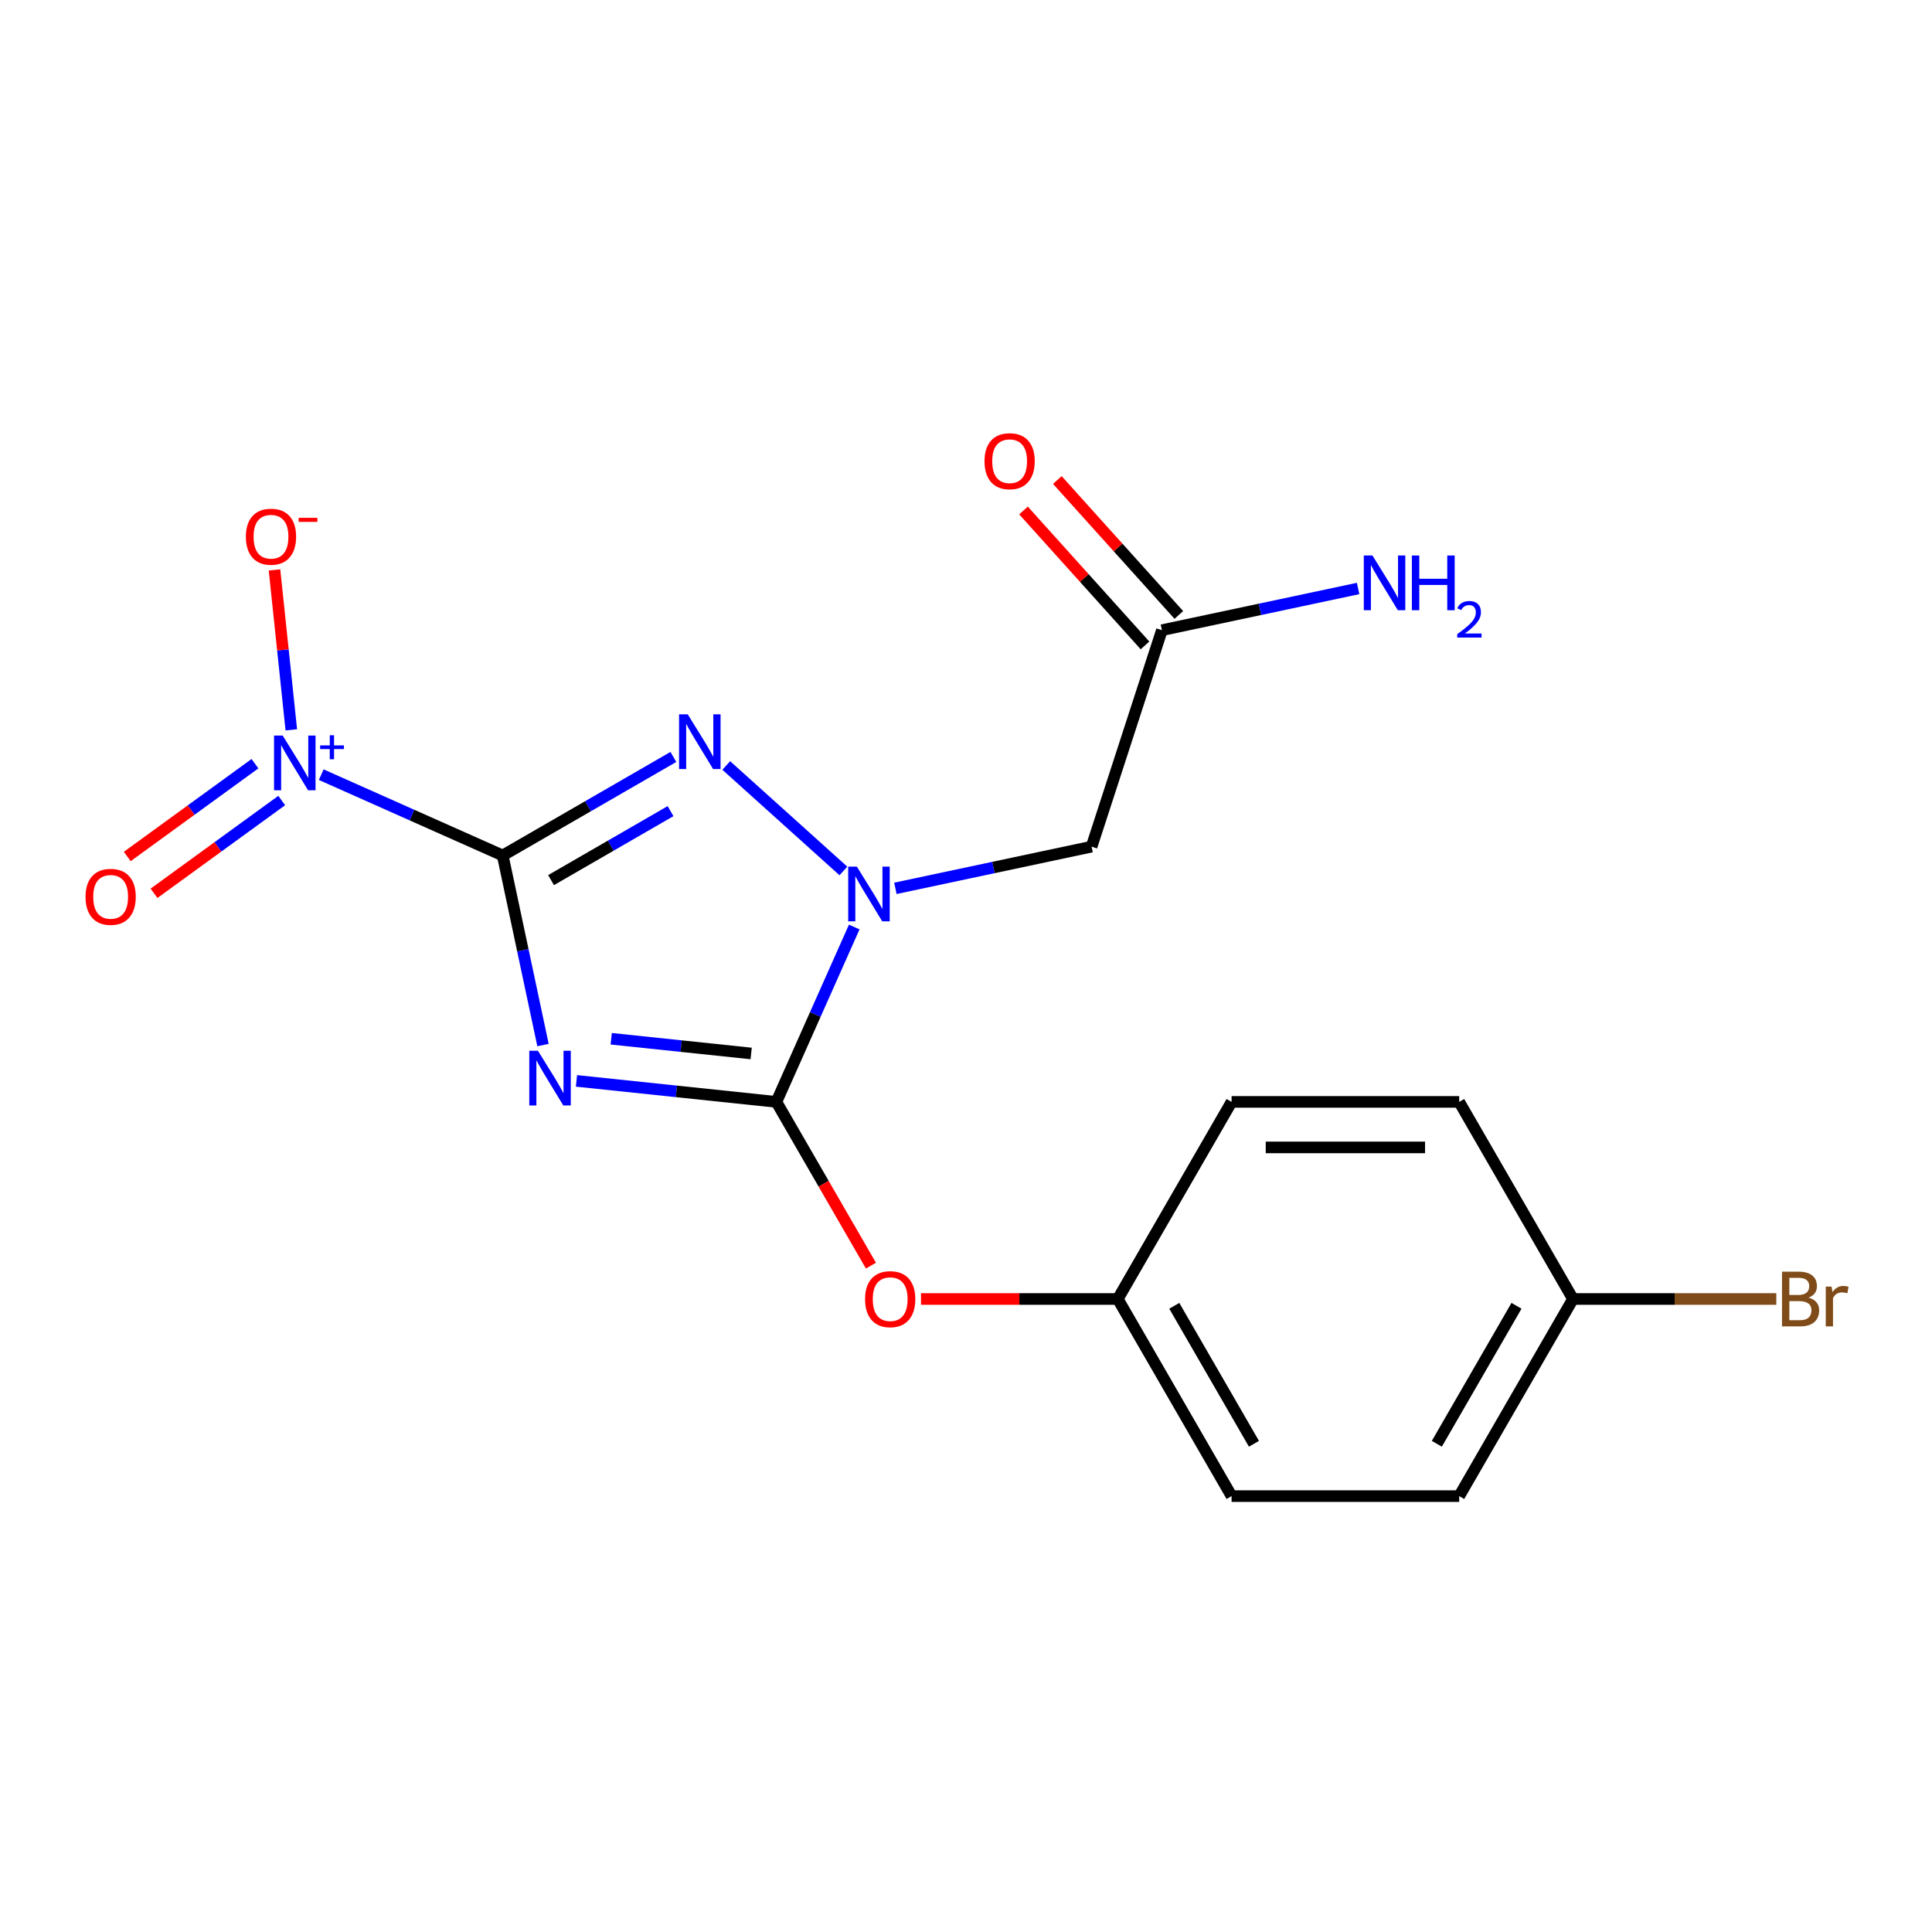 <?xml version='1.0' encoding='iso-8859-1'?>
<svg version='1.1' baseProfile='full'
              xmlns='http://www.w3.org/2000/svg'
                      xmlns:rdkit='http://www.rdkit.org/xml'
                      xmlns:xlink='http://www.w3.org/1999/xlink'
                  xml:space='preserve'
width='1000px' height='1000px' viewBox='0 0 1000 1000'>
<!-- END OF HEADER -->
<rect style='opacity:1.0;fill:#FFFFFF;stroke:none' width='1000' height='1000' x='0' y='0'> </rect>
<path class='bond-0' d='M 260.201,442.791 L 270.629,491.854' style='fill:none;fill-rule:evenodd;stroke:#000000;stroke-width:6px;stroke-linecap:butt;stroke-linejoin:miter;stroke-opacity:1' />
<path class='bond-0' d='M 270.629,491.854 L 281.058,540.917' style='fill:none;fill-rule:evenodd;stroke:#0000FF;stroke-width:6px;stroke-linecap:butt;stroke-linejoin:miter;stroke-opacity:1' />
<path class='bond-2' d='M 260.201,442.791 L 304.37,417.29' style='fill:none;fill-rule:evenodd;stroke:#000000;stroke-width:6px;stroke-linecap:butt;stroke-linejoin:miter;stroke-opacity:1' />
<path class='bond-2' d='M 304.37,417.29 L 348.539,391.789' style='fill:none;fill-rule:evenodd;stroke:#0000FF;stroke-width:6px;stroke-linecap:butt;stroke-linejoin:miter;stroke-opacity:1' />
<path class='bond-2' d='M 285.232,455.545 L 316.15,437.694' style='fill:none;fill-rule:evenodd;stroke:#000000;stroke-width:6px;stroke-linecap:butt;stroke-linejoin:miter;stroke-opacity:1' />
<path class='bond-2' d='M 316.15,437.694 L 347.069,419.844' style='fill:none;fill-rule:evenodd;stroke:#0000FF;stroke-width:6px;stroke-linecap:butt;stroke-linejoin:miter;stroke-opacity:1' />
<path class='bond-4' d='M 260.201,442.791 L 213.233,421.879' style='fill:none;fill-rule:evenodd;stroke:#000000;stroke-width:6px;stroke-linecap:butt;stroke-linejoin:miter;stroke-opacity:1' />
<path class='bond-4' d='M 213.233,421.879 L 166.265,400.968' style='fill:none;fill-rule:evenodd;stroke:#0000FF;stroke-width:6px;stroke-linecap:butt;stroke-linejoin:miter;stroke-opacity:1' />
<path class='bond-1' d='M 298.379,559.461 L 350.117,564.899' style='fill:none;fill-rule:evenodd;stroke:#0000FF;stroke-width:6px;stroke-linecap:butt;stroke-linejoin:miter;stroke-opacity:1' />
<path class='bond-1' d='M 350.117,564.899 L 401.855,570.337' style='fill:none;fill-rule:evenodd;stroke:#000000;stroke-width:6px;stroke-linecap:butt;stroke-linejoin:miter;stroke-opacity:1' />
<path class='bond-1' d='M 316.363,537.66 L 352.58,541.467' style='fill:none;fill-rule:evenodd;stroke:#0000FF;stroke-width:6px;stroke-linecap:butt;stroke-linejoin:miter;stroke-opacity:1' />
<path class='bond-1' d='M 352.58,541.467 L 388.796,545.273' style='fill:none;fill-rule:evenodd;stroke:#000000;stroke-width:6px;stroke-linecap:butt;stroke-linejoin:miter;stroke-opacity:1' />
<path class='bond-6' d='M 401.855,570.337 L 426.322,612.716' style='fill:none;fill-rule:evenodd;stroke:#000000;stroke-width:6px;stroke-linecap:butt;stroke-linejoin:miter;stroke-opacity:1' />
<path class='bond-6' d='M 426.322,612.716 L 450.79,655.095' style='fill:none;fill-rule:evenodd;stroke:#FF0000;stroke-width:6px;stroke-linecap:butt;stroke-linejoin:miter;stroke-opacity:1' />
<path class='bond-19' d='M 401.855,570.337 L 422.005,525.079' style='fill:none;fill-rule:evenodd;stroke:#000000;stroke-width:6px;stroke-linecap:butt;stroke-linejoin:miter;stroke-opacity:1' />
<path class='bond-19' d='M 422.005,525.079 L 442.155,479.82' style='fill:none;fill-rule:evenodd;stroke:#0000FF;stroke-width:6px;stroke-linecap:butt;stroke-linejoin:miter;stroke-opacity:1' />
<path class='bond-3' d='M 375.909,396.21 L 436.546,450.808' style='fill:none;fill-rule:evenodd;stroke:#0000FF;stroke-width:6px;stroke-linecap:butt;stroke-linejoin:miter;stroke-opacity:1' />
<path class='bond-5' d='M 463.456,459.806 L 514.23,449.014' style='fill:none;fill-rule:evenodd;stroke:#0000FF;stroke-width:6px;stroke-linecap:butt;stroke-linejoin:miter;stroke-opacity:1' />
<path class='bond-5' d='M 514.23,449.014 L 565.003,438.222' style='fill:none;fill-rule:evenodd;stroke:#000000;stroke-width:6px;stroke-linecap:butt;stroke-linejoin:miter;stroke-opacity:1' />
<path class='bond-8' d='M 150.782,377.769 L 146.431,336.379' style='fill:none;fill-rule:evenodd;stroke:#0000FF;stroke-width:6px;stroke-linecap:butt;stroke-linejoin:miter;stroke-opacity:1' />
<path class='bond-8' d='M 146.431,336.379 L 142.081,294.989' style='fill:none;fill-rule:evenodd;stroke:#FF0000;stroke-width:6px;stroke-linecap:butt;stroke-linejoin:miter;stroke-opacity:1' />
<path class='bond-9' d='M 131.97,395.287 L 98.92,419.299' style='fill:none;fill-rule:evenodd;stroke:#0000FF;stroke-width:6px;stroke-linecap:butt;stroke-linejoin:miter;stroke-opacity:1' />
<path class='bond-9' d='M 98.92,419.299 L 65.87,443.311' style='fill:none;fill-rule:evenodd;stroke:#FF0000;stroke-width:6px;stroke-linecap:butt;stroke-linejoin:miter;stroke-opacity:1' />
<path class='bond-9' d='M 145.819,414.348 L 112.769,438.36' style='fill:none;fill-rule:evenodd;stroke:#0000FF;stroke-width:6px;stroke-linecap:butt;stroke-linejoin:miter;stroke-opacity:1' />
<path class='bond-9' d='M 112.769,438.36 L 79.719,462.372' style='fill:none;fill-rule:evenodd;stroke:#FF0000;stroke-width:6px;stroke-linecap:butt;stroke-linejoin:miter;stroke-opacity:1' />
<path class='bond-7' d='M 565.003,438.222 L 601.407,326.182' style='fill:none;fill-rule:evenodd;stroke:#000000;stroke-width:6px;stroke-linecap:butt;stroke-linejoin:miter;stroke-opacity:1' />
<path class='bond-11' d='M 476.703,672.36 L 527.634,672.36' style='fill:none;fill-rule:evenodd;stroke:#FF0000;stroke-width:6px;stroke-linecap:butt;stroke-linejoin:miter;stroke-opacity:1' />
<path class='bond-11' d='M 527.634,672.36 L 578.564,672.36' style='fill:none;fill-rule:evenodd;stroke:#000000;stroke-width:6px;stroke-linecap:butt;stroke-linejoin:miter;stroke-opacity:1' />
<path class='bond-10' d='M 610.162,318.299 L 578.719,283.378' style='fill:none;fill-rule:evenodd;stroke:#000000;stroke-width:6px;stroke-linecap:butt;stroke-linejoin:miter;stroke-opacity:1' />
<path class='bond-10' d='M 578.719,283.378 L 547.276,248.457' style='fill:none;fill-rule:evenodd;stroke:#FF0000;stroke-width:6px;stroke-linecap:butt;stroke-linejoin:miter;stroke-opacity:1' />
<path class='bond-10' d='M 592.652,334.064 L 561.209,299.143' style='fill:none;fill-rule:evenodd;stroke:#000000;stroke-width:6px;stroke-linecap:butt;stroke-linejoin:miter;stroke-opacity:1' />
<path class='bond-10' d='M 561.209,299.143 L 529.766,264.222' style='fill:none;fill-rule:evenodd;stroke:#FF0000;stroke-width:6px;stroke-linecap:butt;stroke-linejoin:miter;stroke-opacity:1' />
<path class='bond-12' d='M 601.407,326.182 L 652.18,315.389' style='fill:none;fill-rule:evenodd;stroke:#000000;stroke-width:6px;stroke-linecap:butt;stroke-linejoin:miter;stroke-opacity:1' />
<path class='bond-12' d='M 652.18,315.389 L 702.954,304.597' style='fill:none;fill-rule:evenodd;stroke:#0000FF;stroke-width:6px;stroke-linecap:butt;stroke-linejoin:miter;stroke-opacity:1' />
<path class='bond-15' d='M 578.564,672.36 L 637.467,570.337' style='fill:none;fill-rule:evenodd;stroke:#000000;stroke-width:6px;stroke-linecap:butt;stroke-linejoin:miter;stroke-opacity:1' />
<path class='bond-16' d='M 578.564,672.36 L 637.467,774.383' style='fill:none;fill-rule:evenodd;stroke:#000000;stroke-width:6px;stroke-linecap:butt;stroke-linejoin:miter;stroke-opacity:1' />
<path class='bond-16' d='M 607.804,675.883 L 649.037,747.299' style='fill:none;fill-rule:evenodd;stroke:#000000;stroke-width:6px;stroke-linecap:butt;stroke-linejoin:miter;stroke-opacity:1' />
<path class='bond-13' d='M 814.177,672.36 L 755.274,774.383' style='fill:none;fill-rule:evenodd;stroke:#000000;stroke-width:6px;stroke-linecap:butt;stroke-linejoin:miter;stroke-opacity:1' />
<path class='bond-13' d='M 784.937,675.883 L 743.704,747.299' style='fill:none;fill-rule:evenodd;stroke:#000000;stroke-width:6px;stroke-linecap:butt;stroke-linejoin:miter;stroke-opacity:1' />
<path class='bond-14' d='M 814.177,672.36 L 866.797,672.36' style='fill:none;fill-rule:evenodd;stroke:#000000;stroke-width:6px;stroke-linecap:butt;stroke-linejoin:miter;stroke-opacity:1' />
<path class='bond-14' d='M 866.797,672.36 L 919.418,672.36' style='fill:none;fill-rule:evenodd;stroke:#7F4C19;stroke-width:6px;stroke-linecap:butt;stroke-linejoin:miter;stroke-opacity:1' />
<path class='bond-20' d='M 814.177,672.36 L 755.274,570.337' style='fill:none;fill-rule:evenodd;stroke:#000000;stroke-width:6px;stroke-linecap:butt;stroke-linejoin:miter;stroke-opacity:1' />
<path class='bond-18' d='M 637.467,570.337 L 755.274,570.337' style='fill:none;fill-rule:evenodd;stroke:#000000;stroke-width:6px;stroke-linecap:butt;stroke-linejoin:miter;stroke-opacity:1' />
<path class='bond-18' d='M 655.138,593.898 L 737.603,593.898' style='fill:none;fill-rule:evenodd;stroke:#000000;stroke-width:6px;stroke-linecap:butt;stroke-linejoin:miter;stroke-opacity:1' />
<path class='bond-17' d='M 637.467,774.383 L 755.274,774.383' style='fill:none;fill-rule:evenodd;stroke:#000000;stroke-width:6px;stroke-linecap:butt;stroke-linejoin:miter;stroke-opacity:1' />
<path  class='atom-1' d='M 278.434 543.863
L 287.714 558.863
Q 288.634 560.343, 290.114 563.023
Q 291.594 565.703, 291.674 565.863
L 291.674 543.863
L 295.434 543.863
L 295.434 572.183
L 291.554 572.183
L 281.594 555.783
Q 280.434 553.863, 279.194 551.663
Q 277.994 549.463, 277.634 548.783
L 277.634 572.183
L 273.954 572.183
L 273.954 543.863
L 278.434 543.863
' fill='#0000FF'/>
<path  class='atom-3' d='M 355.964 369.728
L 365.244 384.728
Q 366.164 386.208, 367.644 388.888
Q 369.124 391.568, 369.204 391.728
L 369.204 369.728
L 372.964 369.728
L 372.964 398.048
L 369.084 398.048
L 359.124 381.648
Q 357.964 379.728, 356.724 377.528
Q 355.524 375.328, 355.164 374.648
L 355.164 398.048
L 351.484 398.048
L 351.484 369.728
L 355.964 369.728
' fill='#0000FF'/>
<path  class='atom-4' d='M 443.511 448.555
L 452.791 463.555
Q 453.711 465.035, 455.191 467.715
Q 456.671 470.395, 456.751 470.555
L 456.751 448.555
L 460.511 448.555
L 460.511 476.875
L 456.631 476.875
L 446.671 460.475
Q 445.511 458.555, 444.271 456.355
Q 443.071 454.155, 442.711 453.475
L 442.711 476.875
L 439.031 476.875
L 439.031 448.555
L 443.511 448.555
' fill='#0000FF'/>
<path  class='atom-5' d='M 146.319 380.715
L 155.599 395.715
Q 156.519 397.195, 157.999 399.875
Q 159.479 402.555, 159.559 402.715
L 159.559 380.715
L 163.319 380.715
L 163.319 409.035
L 159.439 409.035
L 149.479 392.635
Q 148.319 390.715, 147.079 388.515
Q 145.879 386.315, 145.519 385.635
L 145.519 409.035
L 141.839 409.035
L 141.839 380.715
L 146.319 380.715
' fill='#0000FF'/>
<path  class='atom-5' d='M 165.695 385.819
L 170.685 385.819
L 170.685 380.566
L 172.903 380.566
L 172.903 385.819
L 178.024 385.819
L 178.024 387.72
L 172.903 387.72
L 172.903 393
L 170.685 393
L 170.685 387.72
L 165.695 387.72
L 165.695 385.819
' fill='#0000FF'/>
<path  class='atom-7' d='M 447.758 672.44
Q 447.758 665.64, 451.118 661.84
Q 454.478 658.04, 460.758 658.04
Q 467.038 658.04, 470.398 661.84
Q 473.758 665.64, 473.758 672.44
Q 473.758 679.32, 470.358 683.24
Q 466.958 687.12, 460.758 687.12
Q 454.518 687.12, 451.118 683.24
Q 447.758 679.36, 447.758 672.44
M 460.758 683.92
Q 465.078 683.92, 467.398 681.04
Q 469.758 678.12, 469.758 672.44
Q 469.758 666.88, 467.398 664.08
Q 465.078 661.24, 460.758 661.24
Q 456.438 661.24, 454.078 664.04
Q 451.758 666.84, 451.758 672.44
Q 451.758 678.16, 454.078 681.04
Q 456.438 683.92, 460.758 683.92
' fill='#FF0000'/>
<path  class='atom-9' d='M 127.265 277.794
Q 127.265 270.994, 130.625 267.194
Q 133.985 263.394, 140.265 263.394
Q 146.545 263.394, 149.905 267.194
Q 153.265 270.994, 153.265 277.794
Q 153.265 284.674, 149.865 288.594
Q 146.465 292.474, 140.265 292.474
Q 134.025 292.474, 130.625 288.594
Q 127.265 284.714, 127.265 277.794
M 140.265 289.274
Q 144.585 289.274, 146.905 286.394
Q 149.265 283.474, 149.265 277.794
Q 149.265 272.234, 146.905 269.434
Q 144.585 266.594, 140.265 266.594
Q 135.945 266.594, 133.585 269.394
Q 131.265 272.194, 131.265 277.794
Q 131.265 283.514, 133.585 286.394
Q 135.945 289.274, 140.265 289.274
' fill='#FF0000'/>
<path  class='atom-9' d='M 154.585 268.016
L 164.274 268.016
L 164.274 270.128
L 154.585 270.128
L 154.585 268.016
' fill='#FF0000'/>
<path  class='atom-10' d='M 44.272 464.199
Q 44.272 457.399, 47.632 453.599
Q 50.992 449.799, 57.272 449.799
Q 63.552 449.799, 66.912 453.599
Q 70.272 457.399, 70.272 464.199
Q 70.272 471.079, 66.872 474.999
Q 63.472 478.879, 57.272 478.879
Q 51.032 478.879, 47.632 474.999
Q 44.272 471.119, 44.272 464.199
M 57.272 475.679
Q 61.592 475.679, 63.912 472.799
Q 66.272 469.879, 66.272 464.199
Q 66.272 458.639, 63.912 455.839
Q 61.592 452.999, 57.272 452.999
Q 52.952 452.999, 50.592 455.799
Q 48.272 458.599, 48.272 464.199
Q 48.272 469.919, 50.592 472.799
Q 52.952 475.679, 57.272 475.679
' fill='#FF0000'/>
<path  class='atom-11' d='M 509.579 238.714
Q 509.579 231.914, 512.939 228.114
Q 516.299 224.314, 522.579 224.314
Q 528.859 224.314, 532.219 228.114
Q 535.579 231.914, 535.579 238.714
Q 535.579 245.594, 532.179 249.514
Q 528.779 253.394, 522.579 253.394
Q 516.339 253.394, 512.939 249.514
Q 509.579 245.634, 509.579 238.714
M 522.579 250.194
Q 526.899 250.194, 529.219 247.314
Q 531.579 244.394, 531.579 238.714
Q 531.579 233.154, 529.219 230.354
Q 526.899 227.514, 522.579 227.514
Q 518.259 227.514, 515.899 230.314
Q 513.579 233.114, 513.579 238.714
Q 513.579 244.434, 515.899 247.314
Q 518.259 250.194, 522.579 250.194
' fill='#FF0000'/>
<path  class='atom-13' d='M 710.379 287.528
L 719.659 302.528
Q 720.579 304.008, 722.059 306.688
Q 723.539 309.368, 723.619 309.528
L 723.619 287.528
L 727.379 287.528
L 727.379 315.848
L 723.499 315.848
L 713.539 299.448
Q 712.379 297.528, 711.139 295.328
Q 709.939 293.128, 709.579 292.448
L 709.579 315.848
L 705.899 315.848
L 705.899 287.528
L 710.379 287.528
' fill='#0000FF'/>
<path  class='atom-13' d='M 730.779 287.528
L 734.619 287.528
L 734.619 299.568
L 749.099 299.568
L 749.099 287.528
L 752.939 287.528
L 752.939 315.848
L 749.099 315.848
L 749.099 302.768
L 734.619 302.768
L 734.619 315.848
L 730.779 315.848
L 730.779 287.528
' fill='#0000FF'/>
<path  class='atom-13' d='M 754.312 314.855
Q 754.998 313.086, 756.635 312.109
Q 758.272 311.106, 760.542 311.106
Q 763.367 311.106, 764.951 312.637
Q 766.535 314.168, 766.535 316.887
Q 766.535 319.659, 764.476 322.247
Q 762.443 324.834, 758.219 327.896
L 766.852 327.896
L 766.852 330.008
L 754.259 330.008
L 754.259 328.239
Q 757.744 325.758, 759.803 323.91
Q 761.889 322.062, 762.892 320.399
Q 763.895 318.735, 763.895 317.019
Q 763.895 315.224, 762.997 314.221
Q 762.1 313.218, 760.542 313.218
Q 759.037 313.218, 758.034 313.825
Q 757.031 314.432, 756.318 315.779
L 754.312 314.855
' fill='#0000FF'/>
<path  class='atom-15' d='M 936.123 671.64
Q 938.843 672.4, 940.203 674.08
Q 941.603 675.72, 941.603 678.16
Q 941.603 682.08, 939.083 684.32
Q 936.603 686.52, 931.883 686.52
L 922.363 686.52
L 922.363 658.2
L 930.723 658.2
Q 935.563 658.2, 938.003 660.16
Q 940.443 662.12, 940.443 665.72
Q 940.443 670, 936.123 671.64
M 926.163 661.4
L 926.163 670.28
L 930.723 670.28
Q 933.523 670.28, 934.963 669.16
Q 936.443 668, 936.443 665.72
Q 936.443 661.4, 930.723 661.4
L 926.163 661.4
M 931.883 683.32
Q 934.643 683.32, 936.123 682
Q 937.603 680.68, 937.603 678.16
Q 937.603 675.84, 935.963 674.68
Q 934.363 673.48, 931.283 673.48
L 926.163 673.48
L 926.163 683.32
L 931.883 683.32
' fill='#7F4C19'/>
<path  class='atom-15' d='M 948.043 665.96
L 948.483 668.8
Q 950.643 665.6, 954.163 665.6
Q 955.283 665.6, 956.803 666
L 956.203 669.36
Q 954.483 668.96, 953.523 668.96
Q 951.843 668.96, 950.723 669.64
Q 949.643 670.28, 948.763 671.84
L 948.763 686.52
L 945.003 686.52
L 945.003 665.96
L 948.043 665.96
' fill='#7F4C19'/>
</svg>

